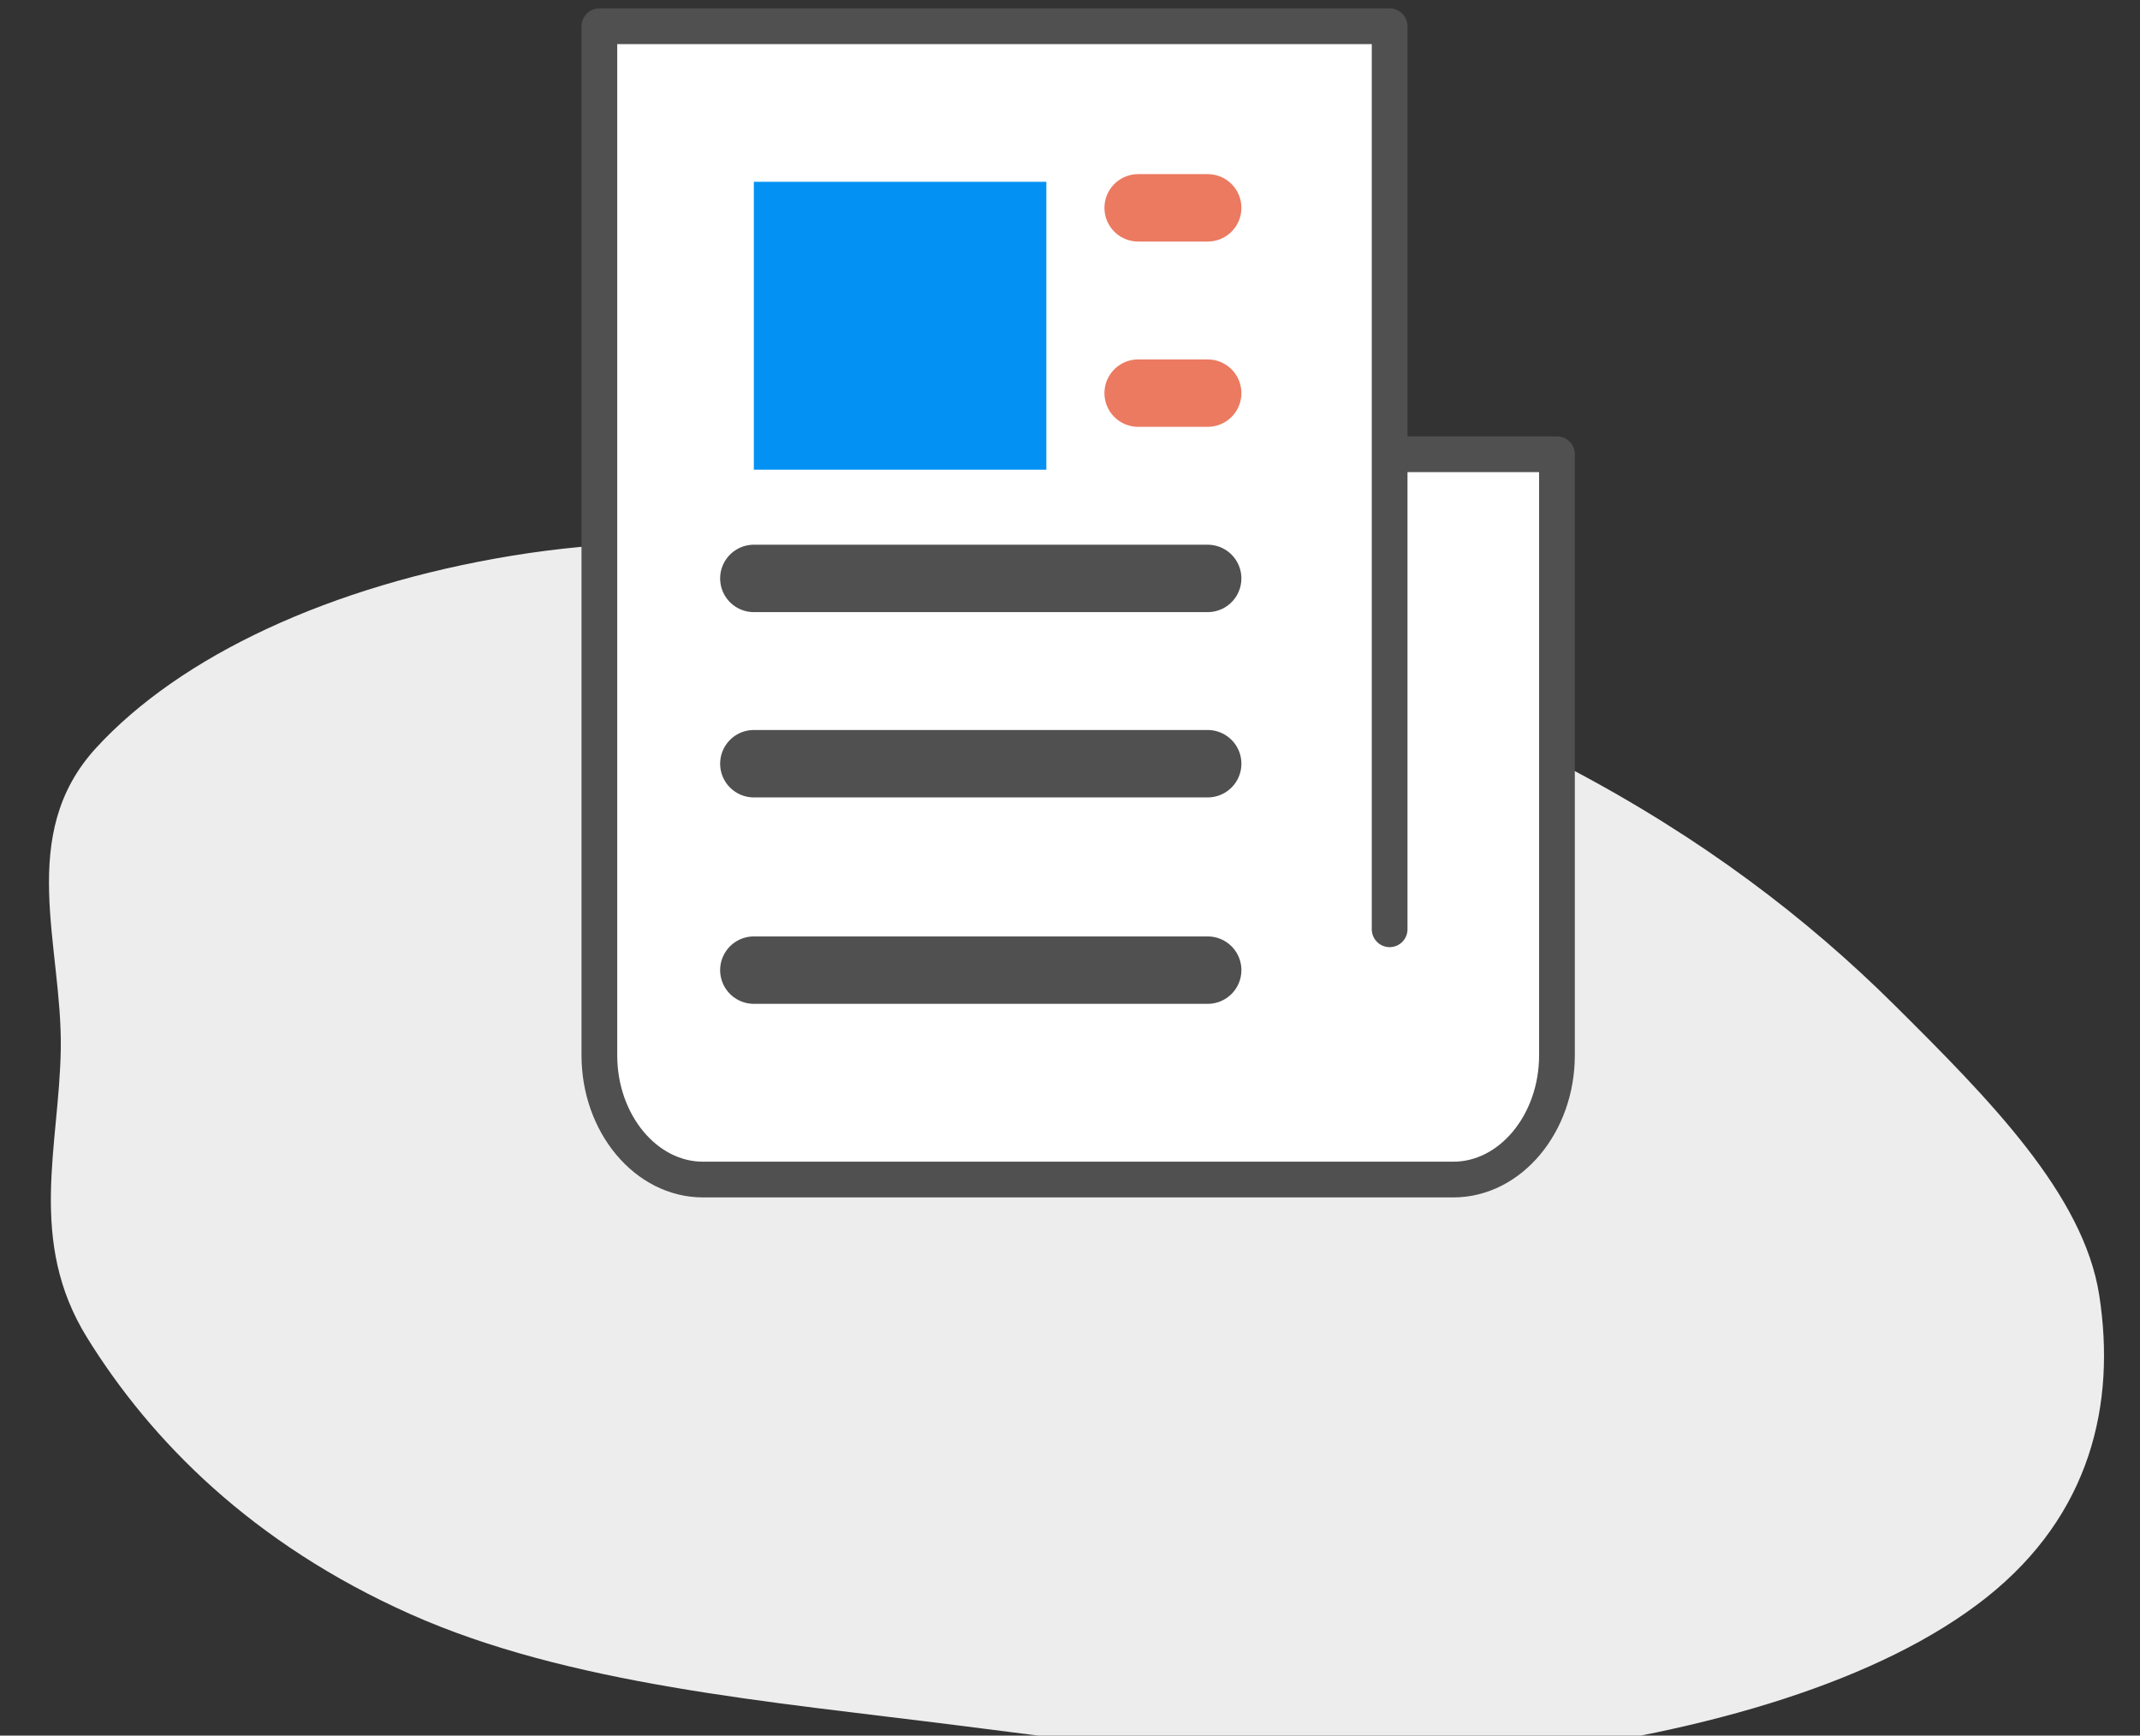 <svg width="127" height="103" viewBox="0 0 127 103" fill="none" xmlns="http://www.w3.org/2000/svg">
<rect x="0" y="0" width="127" height="103" fill="#333333" stroke="none"/>
<g id="Icone-actualit&#195;&#169;s" clip-path="url(#clip0_1016_8283)">
<path id="Blob" fill-rule="evenodd" clip-rule="evenodd" d="M56.802 102.387C68.127 103.822 79.633 105.46 90.233 104.142C101.319 102.765 111.64 99.763 117.895 94.795C124.076 89.887 125.581 83.321 124.581 76.864C123.656 70.888 118.045 65.227 112.459 59.675C107.235 54.482 100.994 49.723 93.097 45.568C84.626 41.111 75.642 36.834 64.984 34.694C53.485 32.385 41.088 31.226 30.397 32.976C19.594 34.744 10.679 38.948 5.692 44.397C0.973 49.552 3.699 56.127 3.607 62.243C3.52 68.008 1.613 73.636 5.165 79.377C8.945 85.486 14.967 91.608 24.368 95.797C33.755 99.98 45.581 100.966 56.802 102.387Z" fill="#EDEDED"/>
<g id="Vector">
<path d="M82.469 26.958H92.399V62.625C92.399 66.68 89.632 70 86.252 70H41.716C38.336 70 35.57 66.68 35.57 62.625V1.559H82.469V55.148" fill="white"/>
<path d="M82.469 26.958H92.399V62.625C92.399 66.68 89.632 70 86.252 70H41.716C38.336 70 35.57 66.68 35.57 62.625V1.559H82.469V55.148" stroke="#505050" stroke-width="2.12" stroke-linecap="round" stroke-linejoin="round"/>
</g>
<path id="Vector_2" d="M44.737 45.322H71.672" stroke="#505050" stroke-width="4" stroke-linecap="round" stroke-linejoin="round"/>
<path id="Vector_3" d="M44.737 57.572H71.672" stroke="#505050" stroke-width="4" stroke-linecap="round" stroke-linejoin="round"/>
<path id="Vector_4" d="M44.737 34.326H71.671" stroke="#505050" stroke-width="4" stroke-linecap="round" stroke-linejoin="round"/>
<path id="Vector_5" d="M67.544 12.334H71.672" stroke="#EB7A61" stroke-width="4" stroke-linecap="round" stroke-linejoin="round"/>
<path id="Vector_6" d="M67.544 23.33H71.672" stroke="#EB7A61" stroke-width="4" stroke-linecap="round" stroke-linejoin="round"/>
<path id="Vector_7" d="M62.096 10.789H44.737V27.874H62.096V10.789Z" fill="#0391F4"/>
</g>
<defs>
<clipPath id="clip0_1016_8283">
<rect width="126" height="103" fill="white" transform="translate(0.485)"/>
</clipPath>
</defs>
</svg>
